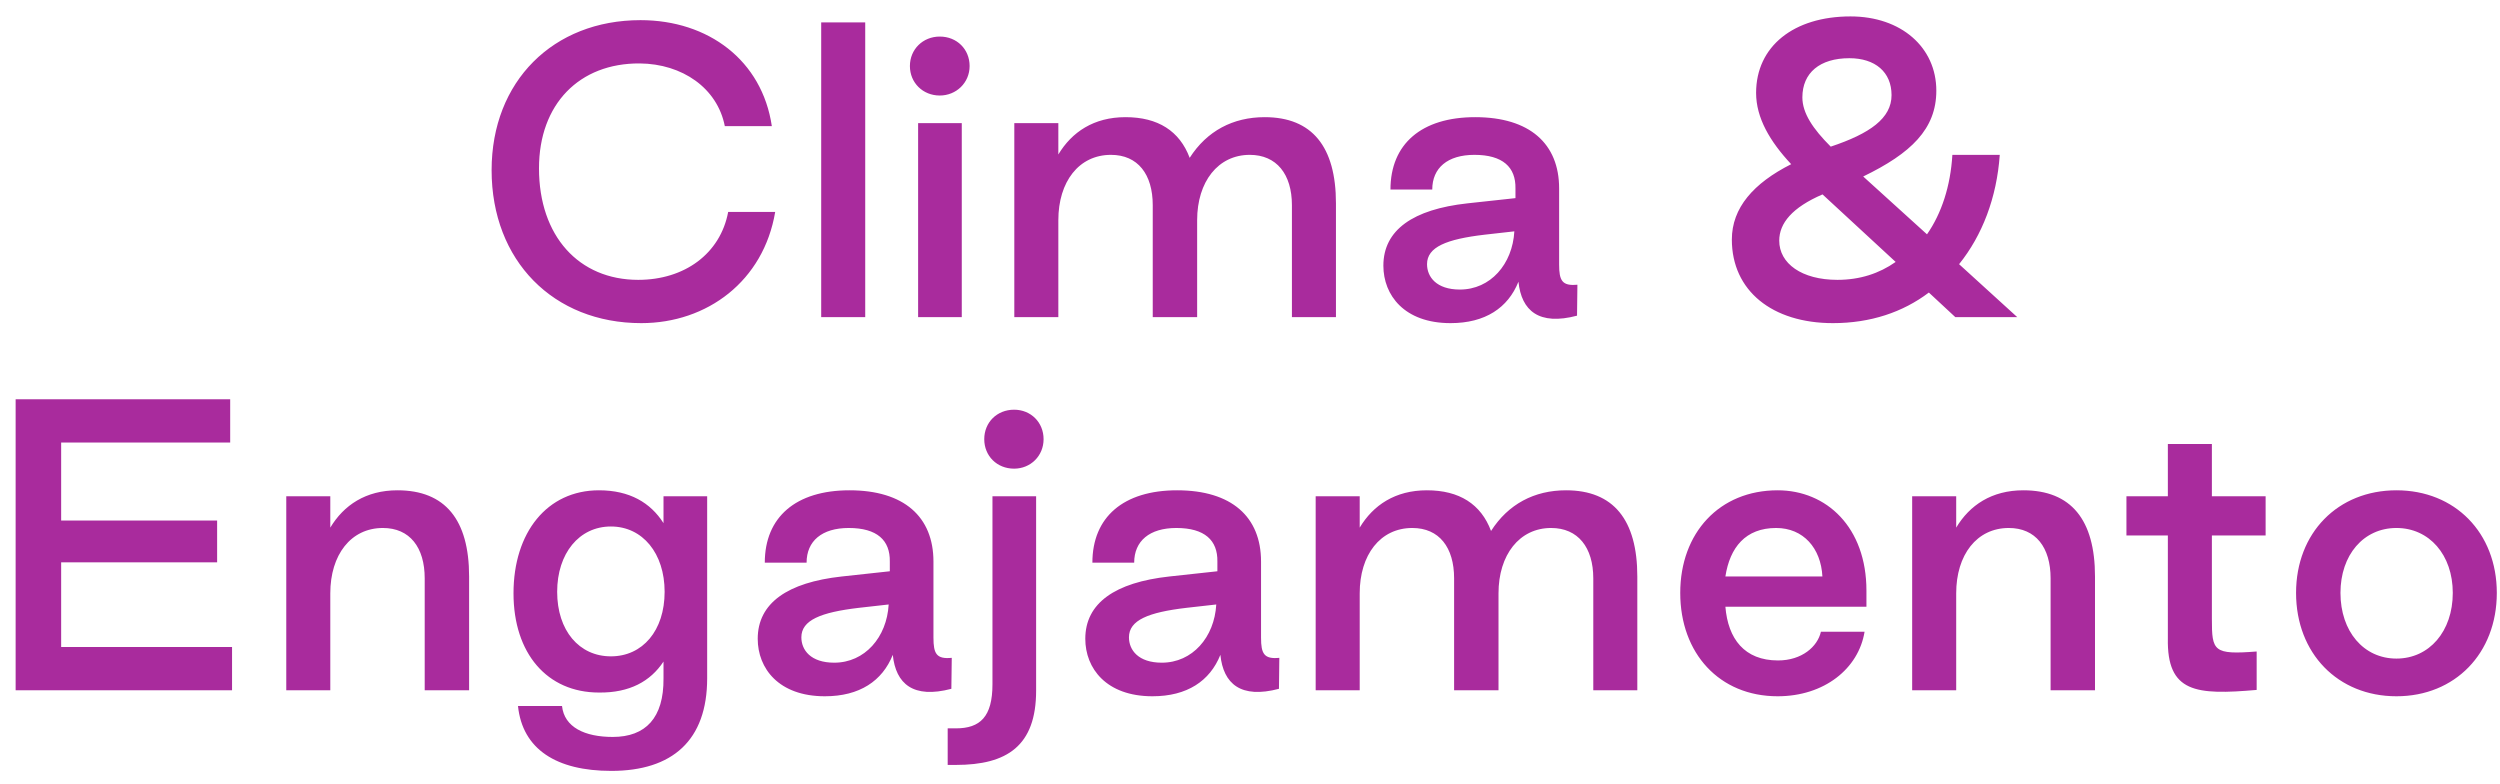 <svg width="134" height="42" viewBox="0 0 134 42" fill="none" xmlns="http://www.w3.org/2000/svg">
<path d="M34.37 17.32C37.91 17.32 40.93 15.06 41.55 11.36H39.03C38.61 13.6 36.69 15 34.21 15C31.03 15 28.89 12.66 28.89 9.02C28.89 5.58 31.05 3.38 34.29 3.4C36.57 3.42 38.45 4.72 38.85 6.76H41.37C40.85 3.24 37.97 1.08 34.33 1.08C29.65 1.08 26.35 4.36 26.35 9.12C26.35 13.98 29.67 17.32 34.37 17.32ZM46.376 17V1.2H44.016V17H46.376ZM50.371 5.12C51.251 5.12 51.971 4.44 51.971 3.54C51.971 2.64 51.291 1.96 50.371 1.96C49.471 1.96 48.771 2.64 48.771 3.54C48.771 4.44 49.471 5.12 50.371 5.12ZM51.551 17V6.6H49.211V17H51.551ZM56.727 17V11.8C56.727 9.74 57.827 8.3 59.547 8.3C60.987 8.3 61.787 9.34 61.787 11V17H64.167V11.8C64.167 9.74 65.287 8.3 66.987 8.3C68.427 8.3 69.247 9.34 69.247 11V17H71.607V10.9C71.607 7.86 70.327 6.28 67.787 6.28C66.087 6.28 64.687 7.02 63.767 8.46C63.227 7.02 62.067 6.28 60.327 6.28C58.627 6.28 57.447 7.08 56.727 8.28V6.6H54.367V17H56.727ZM77.749 17.32C79.609 17.32 80.829 16.5 81.389 15.1C81.549 16.66 82.489 17.46 84.529 16.92L84.549 15.26C83.729 15.34 83.569 15.04 83.569 14.18V10.1C83.569 7.7 81.989 6.28 79.069 6.28C76.189 6.28 74.529 7.72 74.529 10.16H76.769C76.769 9 77.589 8.3 79.029 8.3C80.549 8.3 81.249 8.96 81.229 10.1V10.62L78.649 10.9C75.749 11.22 74.149 12.32 74.149 14.24C74.149 15.82 75.269 17.32 77.749 17.32ZM78.249 15.52C76.989 15.52 76.489 14.84 76.489 14.16C76.489 13.24 77.529 12.82 79.569 12.58L81.169 12.4C81.069 14.16 79.889 15.52 78.249 15.52ZM98.247 17.32C100.247 17.32 101.987 16.74 103.387 15.68L104.807 17H108.127L105.007 14.16C106.247 12.62 107.027 10.6 107.187 8.3H104.647C104.547 9.98 104.067 11.44 103.287 12.56L99.867 9.46C102.427 8.22 103.787 6.92 103.787 4.86C103.787 2.54 101.907 0.88 99.187 0.88C96.147 0.88 94.127 2.48 94.127 4.98C94.127 6.32 94.867 7.58 96.007 8.8C93.987 9.82 92.827 11.14 92.827 12.84C92.827 15.58 94.987 17.32 98.247 17.32ZM98.127 7.86C97.167 6.9 96.607 6.06 96.607 5.22C96.607 3.9 97.547 3.12 99.127 3.12C100.507 3.12 101.387 3.86 101.387 5.1C101.387 6.34 100.227 7.16 98.127 7.86ZM98.487 15C96.567 15 95.367 14.12 95.367 12.9C95.367 11.96 96.067 11.12 97.687 10.42L101.607 14.04C100.727 14.66 99.687 15 98.487 15ZM12.438 37V34.68H3.278V30.14H11.638V27.9H3.278V23.72H12.338V21.4H0.838V37H12.438ZM17.704 37V31.8C17.704 29.74 18.804 28.3 20.524 28.3C21.964 28.3 22.764 29.34 22.764 31V37H25.144V30.9C25.144 27.86 23.864 26.28 21.304 26.28C19.604 26.28 18.424 27.08 17.704 28.28V26.6H15.344V37H17.704ZM32.764 41.32C36.044 41.32 37.904 39.68 37.904 36.36V26.6H35.564V28.04C34.864 26.94 33.744 26.28 32.104 26.28C29.324 26.28 27.524 28.54 27.524 31.8C27.524 35.02 29.324 37.12 32.104 37.12C33.744 37.14 34.864 36.52 35.564 35.46V36.36C35.584 38.48 34.604 39.5 32.844 39.5C31.344 39.5 30.244 38.98 30.124 37.84H27.764C28.004 40.16 29.824 41.32 32.764 41.32ZM32.744 35.18C31.044 35.18 29.864 33.8 29.864 31.72C29.864 29.66 31.044 28.22 32.744 28.22C34.444 28.22 35.624 29.66 35.624 31.72C35.624 33.8 34.444 35.18 32.744 35.18ZM44.214 37.32C46.074 37.32 47.294 36.5 47.853 35.1C48.014 36.66 48.953 37.46 50.993 36.92L51.014 35.26C50.194 35.34 50.033 35.04 50.033 34.18V30.1C50.033 27.7 48.453 26.28 45.533 26.28C42.654 26.28 40.993 27.72 40.993 30.16H43.233C43.233 29 44.053 28.3 45.493 28.3C47.014 28.3 47.714 28.96 47.694 30.1V30.62L45.114 30.9C42.214 31.22 40.614 32.32 40.614 34.24C40.614 35.82 41.733 37.32 44.214 37.32ZM44.714 35.52C43.453 35.52 42.953 34.84 42.953 34.16C42.953 33.24 43.993 32.82 46.033 32.58L47.633 32.4C47.533 34.16 46.353 35.52 44.714 35.52ZM54.356 25.12C55.236 25.12 55.936 24.44 55.936 23.54C55.936 22.64 55.256 21.96 54.356 21.96C53.436 21.96 52.756 22.64 52.756 23.54C52.756 24.44 53.436 25.12 54.356 25.12ZM51.236 41C53.976 41 55.536 39.98 55.536 37.02V26.6H53.196V36.68C53.196 38.42 52.536 39.04 51.236 39.04H50.796V41H51.236ZM61.772 37.32C63.632 37.32 64.852 36.5 65.412 35.1C65.572 36.66 66.512 37.46 68.552 36.92L68.572 35.26C67.752 35.34 67.592 35.04 67.592 34.18V30.1C67.592 27.7 66.012 26.28 63.092 26.28C60.212 26.28 58.552 27.72 58.552 30.16H60.792C60.792 29 61.612 28.3 63.052 28.3C64.572 28.3 65.272 28.96 65.252 30.1V30.62L62.672 30.9C59.772 31.22 58.172 32.32 58.172 34.24C58.172 35.82 59.292 37.32 61.772 37.32ZM62.272 35.52C61.012 35.52 60.512 34.84 60.512 34.16C60.512 33.24 61.552 32.82 63.592 32.58L65.192 32.4C65.092 34.16 63.912 35.52 62.272 35.52ZM72.88 37V31.8C72.88 29.74 73.98 28.3 75.7 28.3C77.14 28.3 77.94 29.34 77.94 31V37H80.32V31.8C80.32 29.74 81.44 28.3 83.14 28.3C84.58 28.3 85.4 29.34 85.4 31V37H87.76V30.9C87.76 27.86 86.48 26.28 83.94 26.28C82.24 26.28 80.84 27.02 79.92 28.46C79.38 27.02 78.22 26.28 76.48 26.28C74.78 26.28 73.6 27.08 72.88 28.28V26.6H70.52V37H72.88ZM95.281 37.32C97.781 37.32 99.621 35.84 99.941 33.86H97.601C97.421 34.66 96.581 35.4 95.301 35.4C93.501 35.4 92.621 34.24 92.481 32.52H100.041V31.66C100.041 28.26 97.901 26.28 95.281 26.28C92.161 26.28 90.061 28.56 90.061 31.78C90.061 35.02 92.161 37.32 95.281 37.32ZM92.481 30.9C92.721 29.34 93.561 28.3 95.201 28.3C96.661 28.3 97.601 29.38 97.681 30.9H92.481ZM104.852 37V31.8C104.852 29.74 105.952 28.3 107.672 28.3C109.112 28.3 109.912 29.34 109.912 31V37H112.292V30.9C112.292 27.86 111.012 26.28 108.452 26.28C106.752 26.28 105.572 27.08 104.852 28.28V26.6H102.492V37H104.852ZM120.957 34.92C118.637 35.1 118.557 34.9 118.557 33.18V28.7H121.437V26.6H118.557V23.8H116.197V26.6H113.977V28.7H116.197V34.2C116.137 37.14 117.717 37.26 120.957 36.98V34.92ZM128.449 37.32C131.589 37.32 133.829 35.02 133.829 31.78C133.829 28.56 131.589 26.28 128.449 26.28C125.309 26.28 123.069 28.56 123.069 31.78C123.069 35.02 125.309 37.32 128.449 37.32ZM128.449 35.3C126.689 35.3 125.449 33.84 125.449 31.78C125.449 29.74 126.689 28.3 128.449 28.3C130.209 28.3 131.469 29.74 131.469 31.78C131.469 33.84 130.209 35.3 128.449 35.3Z" fill="#A92B9D"/>
</svg>
